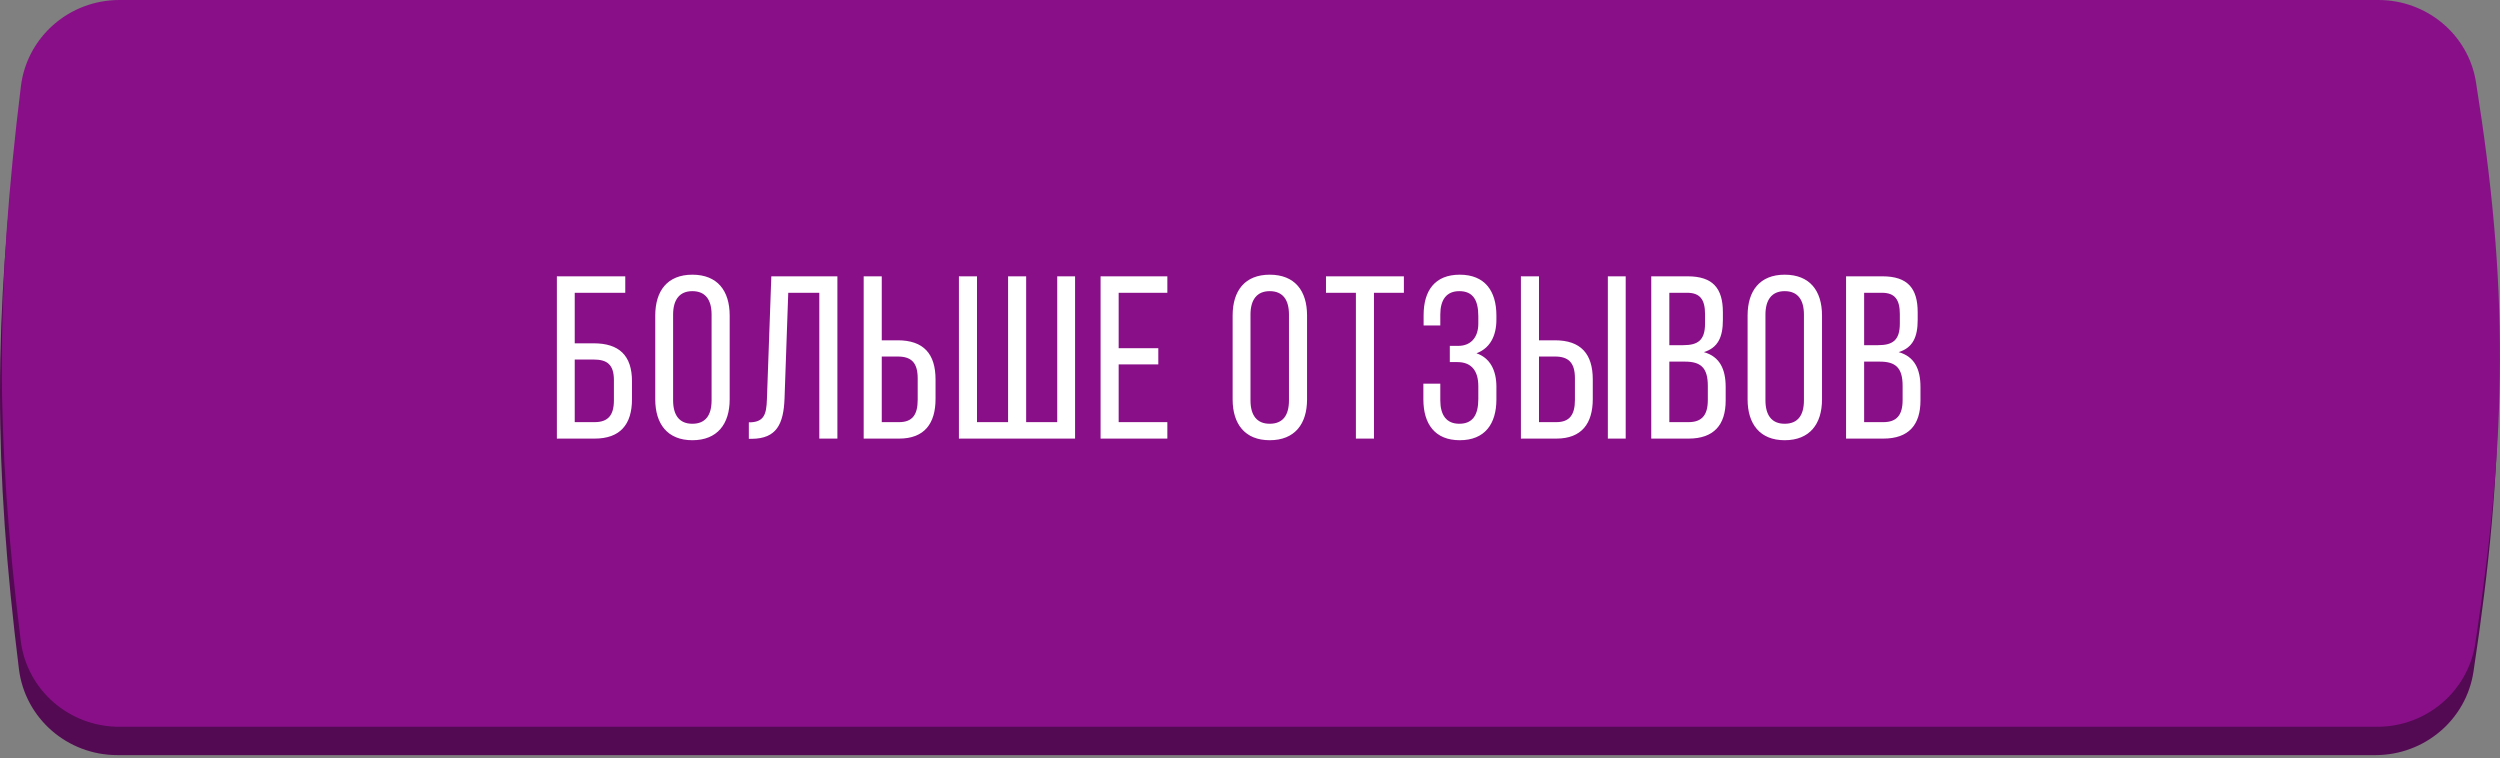 <?xml version="1.0" encoding="UTF-8"?> <svg xmlns="http://www.w3.org/2000/svg" width="399" height="121" viewBox="0 0 399 121" fill="none"><rect x="0" y="0" width="399" height="121" fill="#808080" stroke="none"/><path d="M3.043 18.299C-0.976 51.035 -1.045 74.036 3.02 106.781C4 114.67 10.775 120.515 18.725 120.515H379.126C386.909 120.515 393.595 114.911 394.764 107.217C399.906 73.378 400.081 50.224 394.872 17.625C393.657 10.017 387.007 4.523 379.303 4.523H18.763C10.797 4.523 4.014 10.392 3.043 18.299Z" fill="#530A53"></path><path d="M3.334 13.775C-0.685 46.512 -0.754 69.513 3.311 102.258C4.291 110.147 11.066 115.991 19.016 115.991H379.417C387.2 115.991 393.886 110.387 395.055 102.693C400.197 68.854 400.372 45.701 395.163 13.102C393.948 5.494 387.298 0 379.594 0H19.054C11.088 0 4.305 5.868 3.334 13.775Z" fill="#890F89"></path><path d="M91.727 54.793H94.761C98.794 54.793 100.866 56.717 100.866 60.861V63.71C100.866 67.743 98.979 70 94.909 70H88.878V44.1H99.793V46.727H91.727V54.793ZM91.727 67.373H94.909C97.018 67.373 97.98 66.3 97.98 63.895V60.676C97.98 58.16 96.87 57.383 94.761 57.383H91.727V67.373ZM104.579 63.747V50.353C104.579 46.394 106.54 43.841 110.499 43.841C114.495 43.841 116.456 46.394 116.456 50.353V63.747C116.456 67.669 114.495 70.259 110.499 70.259C106.54 70.259 104.579 67.669 104.579 63.747ZM107.428 50.205V63.895C107.428 66.263 108.427 67.632 110.499 67.632C112.608 67.632 113.57 66.263 113.57 63.895V50.205C113.57 47.874 112.608 46.468 110.499 46.468C108.427 46.468 107.428 47.874 107.428 50.205ZM130.763 46.727H125.805L125.213 63.562C125.065 67.669 123.955 70 119.996 70.037H119.515V67.41C121.92 67.41 122.327 66.189 122.401 63.71L123.104 44.1H133.649V70H130.763V46.727ZM140.729 54.312H143.282C147.389 54.312 149.313 56.458 149.313 60.565V63.673C149.313 67.595 147.537 70 143.504 70H137.843V44.1H140.729V54.312ZM140.729 67.373H143.504C145.613 67.373 146.464 66.189 146.464 63.821V60.38C146.464 57.864 145.428 56.902 143.282 56.902H140.729V67.373ZM153.044 44.1H155.93V67.373H160.888V44.1H163.774V67.373H168.732V44.1H171.581V70H153.044V44.1ZM178.539 55.57H184.866V58.16H178.539V67.373H186.309V70H175.653V44.1H186.309V46.727H178.539V55.57ZM196.729 63.747V50.353C196.729 46.394 198.69 43.841 202.649 43.841C206.645 43.841 208.606 46.394 208.606 50.353V63.747C208.606 67.669 206.645 70.259 202.649 70.259C198.69 70.259 196.729 67.669 196.729 63.747ZM199.578 50.205V63.895C199.578 66.263 200.577 67.632 202.649 67.632C204.758 67.632 205.72 66.263 205.72 63.895V50.205C205.72 47.874 204.758 46.468 202.649 46.468C200.577 46.468 199.578 47.874 199.578 50.205ZM219.287 70H216.401V46.727H211.628V44.1H224.06V46.727H219.287V70ZM232.98 43.841C236.976 43.841 238.826 46.431 238.826 50.353V51.019C238.826 53.683 237.753 55.607 235.644 56.384C237.827 57.124 238.826 59.122 238.826 61.712V63.747C238.826 67.669 236.976 70.259 232.98 70.259C229.021 70.259 227.171 67.669 227.171 63.747V61.231H229.872V63.895C229.872 66.226 230.834 67.632 232.906 67.632C235.015 67.632 235.94 66.263 235.94 63.673V61.638C235.94 59.122 234.793 57.79 232.61 57.79H231.389V55.2H232.758C234.682 55.2 235.94 53.905 235.94 51.648V50.464C235.94 47.8 235.015 46.468 232.906 46.468C230.834 46.468 229.872 47.874 229.872 50.205V51.944H227.208V50.316C227.208 46.357 229.021 43.841 232.98 43.841ZM245.624 54.312H248.177C252.284 54.312 254.208 56.458 254.208 60.565V63.673C254.208 67.595 252.432 70 248.399 70H242.738V44.1H245.624V54.312ZM256.613 44.1H259.462V70H256.613V44.1ZM245.624 67.373H248.399C250.508 67.373 251.359 66.189 251.359 63.821V60.38C251.359 57.864 250.323 56.902 248.177 56.902H245.624V67.373ZM263.54 44.1H269.349C273.382 44.1 274.973 46.024 274.973 49.835V51.056C274.973 53.794 274.196 55.496 271.939 56.199C274.455 56.902 275.417 58.9 275.417 61.749V63.932C275.417 67.817 273.53 70 269.497 70H263.54V44.1ZM266.426 55.089H268.646C270.94 55.089 272.124 54.349 272.124 51.648V50.131C272.124 47.837 271.347 46.727 269.275 46.727H266.426V55.089ZM266.426 67.373H269.497C271.606 67.373 272.568 66.263 272.568 63.858V61.564C272.568 58.678 271.421 57.716 268.942 57.716H266.426V67.373ZM278.917 63.747V50.353C278.917 46.394 280.878 43.841 284.837 43.841C288.833 43.841 290.794 46.394 290.794 50.353V63.747C290.794 67.669 288.833 70.259 284.837 70.259C280.878 70.259 278.917 67.669 278.917 63.747ZM281.766 50.205V63.895C281.766 66.263 282.765 67.632 284.837 67.632C286.946 67.632 287.908 66.263 287.908 63.895V50.205C287.908 47.874 286.946 46.468 284.837 46.468C282.765 46.468 281.766 47.874 281.766 50.205ZM294.63 44.1H300.439C304.472 44.1 306.063 46.024 306.063 49.835V51.056C306.063 53.794 305.286 55.496 303.029 56.199C305.545 56.902 306.507 58.9 306.507 61.749V63.932C306.507 67.817 304.62 70 300.587 70H294.63V44.1ZM297.516 55.089H299.736C302.03 55.089 303.214 54.349 303.214 51.648V50.131C303.214 47.837 302.437 46.727 300.365 46.727H297.516V55.089ZM297.516 67.373H300.587C302.696 67.373 303.658 66.263 303.658 63.858V61.564C303.658 58.678 302.511 57.716 300.032 57.716H297.516V67.373Z" fill="white"></path></svg> 